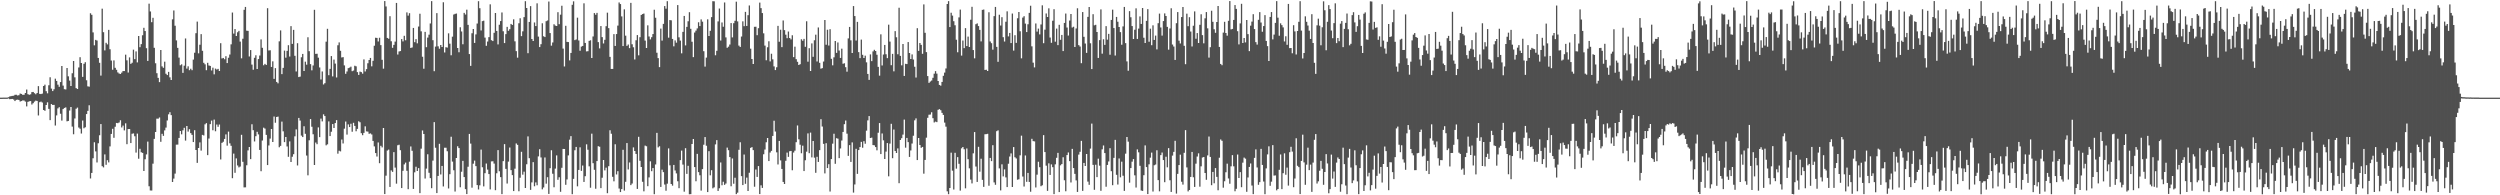 <svg xmlns="http://www.w3.org/2000/svg" width="1920" height="150"><path fill="#4f4f4f" d="M0 74.986h1v1H0zM1 74.986h1v1H1zM2 74.95h1v1H2zM3 74.936h1v1H3zM4 74.945h1v1H4zM5 74.938h1v1H5zM6 74.625h1v1H6zM7 74.082h1v2.11H7zM8 73.828h1v2.248H8zM9 73.62h1v2.383H9zM10 73.533h1v2.93H10zM11 72.794h1v4.841H11zM12 72.743h1v3.937H12zM13 73.306h1v3.236H13zM14 73.125h1v3.623H14zM15 71.821h1v6.143H15zM16 72.141h1v5.47H16zM17 72.835h1v4.287H17zM18 72.75h1v4.482H18zM19 71.441h1v6.574H19zM20 68.786h1v12.925H20zM21 72.359h1v5.857H21zM22 72.819h1v4.953H22zM23 72.443h1v5.164H23zM24 70.773h1v9.492H24zM25 70.624h1v8.638H25zM26 71.601h1v6.434H26zM27 72.411h1v4.875H27zM28 71.427h1v6.093H28zM29 66.163h1v22.506H29zM30 72.114h1v6.393H30zM31 72.251h1v5.775H31zM32 71.873h1v6.878H32zM33 66.067h1v18.391H33zM34 65.014h1v20.098H34zM35 70.038h1v10.586H35zM36 71.695h1v6.876H36zM37 65.49h1v18.13H37zM38 59.34h1v32.927H38zM39 68.063h1v11.881H39zM40 69.962h1v10.655H40zM41 68.566h1v11.973H41zM42 60.423h1v35.992H42zM43 62.146h1v26.505H43zM44 65.012h1v18.249H44zM45 66.662h1v15.647H45zM46 63.018h1v24.337H46zM47 50.704h1v41.934H47zM48 65.739h1v18.041H48zM49 68.53h1v14.372H49zM50 68.717h1v13.742H50zM51 52.238h1v40.941H51zM52 58.612h1v34.289H52zM53 61.91h1v22.98H53zM54 66.062h1v16.114H54zM55 56.25h1v40.989H55zM56 46.834h1v56.281H56zM57 59.404h1v31.591H57zM58 67.708h1v15.814H58zM59 68.344h1v14.317H59zM60 51.807h1v46.164H60zM61 43.945h1v54.93H61zM62 48.367h1v54.17H62zM63 59.022h1v33.557H63zM64 49.02h1v49.471H64zM65 47.752h1v49.998H65zM66 61.656h1v25.933H66zM67 66.328h1v18.812H67zM68 66.568h1v14.257H68zM69 10.174h1v126.892H69zM70 11.382h1v121.433H70zM71 24.877h1v96.69H71zM72 34.792h1v74.47H72zM73 30.622h1v85.669H73zM74 31.119h1v93.646H74zM75 44.49h1v65.555H75zM76 48.255h1v55.624H76zM77 58.044h1v37.244H77zM78 6.665h1v120.975H78zM79 24.733h1v103.806H79zM80 38.704h1v79.89H80zM81 32.877h1v93.704H81zM82 34.074h1v88.947H82zM83 22.957h1v101.758H83zM84 37.83h1v74.587H84zM85 46.479h1v56.388H85zM86 53.579h1v45.347H86zM87 46.41h1v59.432H87zM88 52.055h1v45.294H88zM89 53.613h1v40.79H89zM90 55.611h1v39.002H90zM91 56.451h1v37.59H91zM92 56.836h1v35.525H92zM93 55.758h1v42.149H93zM94 54.579h1v41.897H94zM95 54.565h1v45.599H95zM96 41.998h1v52.737H96zM97 46.321h1v64.42H97zM98 55.724h1v43.408H98zM99 44.076h1v54.992H99zM100 49.04h1v60.81H100zM101 48.168h1v54.534H101zM102 38.136h1v64.31H102zM103 45.424h1v59.217H103zM104 39.489h1v77.72H104zM105 47.912h1v54.672H105zM106 27.649h1v94.278H106zM107 36.271h1v78.032H107zM108 33.886h1v83.037H108zM109 27.077h1v90.35H109zM110 21.35h1v109.982H110zM111 23.879h1v98.446H111zM112 37.035h1v81.538H112zM113 46.818h1v61.914H113zM114 2.799h1v140.272H114zM115 8.782h1v137.48H115zM116 17.072h1v129.277H116zM117 13.671h1v112.032H117zM118 36.717h1v69.943H118zM119 48.566h1v52.813H119zM120 56.211h1v34.907H120zM121 59.807h1v31.309H121zM122 63.059h1v27.153H122zM123 38.411h1v70.471H123zM124 51.002h1v51.765H124zM125 52.094h1v52.264H125zM126 47.379h1v52.792H126zM127 56.621h1v41.396H127zM128 57.637h1v34.873H128zM129 55.172h1v32.66H129zM130 59.379h1v26.798H130zM131 61.455h1v26.983H131zM132 14.868h1v124.93H132zM133 8.015h1v129.13H133zM134 19.764h1v113.584H134zM135 31.025h1v80.078H135zM136 36.77h1v74.287H136zM137 44.215h1v61.721H137zM138 50.102h1v50.485H138zM139 49.413h1v53.772H139zM140 55.943h1v44.134H140zM141 50.418h1v47.716H141zM142 29.549h1v78.418H142zM143 52.707h1v44.063H143zM144 50.942h1v50.151H144zM145 53.925h1v45.312H145zM146 52.794h1v49.458H146zM147 53.931h1v49.654H147zM148 45.795h1v63.312H148zM149 40.514h1v59.483H149zM150 25.475h1v89.716H150zM151 16.601h1v108.466H151zM152 40.977h1v72.687H152zM153 34.335h1v75.019H153zM154 26.23h1v89.428H154zM155 38.997h1v64.562H155zM156 48.235h1v55.782H156zM157 49.411h1v46.088H157zM158 53.902h1v40.655H158zM159 48.251h1v70.877H159zM160 50.265h1v56.153H160zM161 50.654h1v44.669H161zM162 54.092h1v38.533H162zM163 51.958h1v48.077H163zM164 57.097h1v34.772H164zM165 52.698h1v48.119H165zM166 53.398h1v42.241H166zM167 52.911h1v44.463H167zM168 54.531h1v41.133H168zM169 33.17h1v89.284H169zM170 44.879h1v64.832H170zM171 44.472h1v64.376H171zM172 45.522h1v61.172H172zM173 43.153h1v60.082H173zM174 48.413h1v63.477H174zM175 44.318h1v56.757H175zM176 41.895h1v68.174H176zM177 34.069h1v77.89H177zM178 9.602h1v127.233H178zM179 25.811h1v92.177H179zM180 22.323h1v110.366H180zM181 27.649h1v94.005H181zM182 24.765h1v102.3H182zM183 23.726h1v104.825H183zM184 31.973h1v95.915H184zM185 44.824h1v58.698H185zM186 29.734h1v94.521H186zM187 7.535h1v136.409H187zM188 5.347h1v138.517H188zM189 23.559h1v103.385H189zM190 23.698h1v91.803H190zM191 43.38h1v69.513H191zM192 38.457h1v83.781H192zM193 49.626h1v45.788H193zM194 53.538h1v46.471H194zM195 44.382h1v64.264H195zM196 42.451h1v62.165H196zM197 53.002h1v48.208H197zM198 45.385h1v57.819H198zM199 42.641h1v72.529H199zM200 30.233h1v101.273H200zM201 36.706h1v71.247H201zM202 50.139h1v47.899H202zM203 49.07h1v49.702H203zM204 49.869h1v53.717H204zM205 6.294h1v120.496H205zM206 38.761h1v72.953H206zM207 38.605h1v67.862H207zM208 51.398h1v47.672H208zM209 47.127h1v61.907H209zM210 60.585h1v28.933H210zM211 52.32h1v41.941H211zM212 62.931h1v26.935H212zM213 63.977h1v25.576H213zM214 31.767h1v81.343H214zM215 23.321h1v88.729H215zM216 56.955h1v36.432H216zM217 52.13h1v48.723H217zM218 38.862h1v70.281H218zM219 44.314h1v60.883H219zM220 39.043h1v73.431H220zM221 34.703h1v85.738H221zM222 43.428h1v65.189H222zM223 20.048h1v104.362H223zM224 33.685h1v86.688H224zM225 22.92h1v95.505H225zM226 42.876h1v61.838H226zM227 54.904h1v44.475H227zM228 33.167h1v93.912H228zM229 59.191h1v31.373H229zM230 58.827h1v33.783H230zM231 43.998h1v60.153H231zM232 41.416h1v63.838H232zM233 54.524h1v42.454H233zM234 47.353h1v55.395H234zM235 49.658h1v69.813H235zM236 28.601h1v106.054H236zM237 39.326h1v68.375H237zM238 49.269h1v42.174H238zM239 54.018h1v43.296H239zM240 50.301h1v52.795H240zM241 7.51h1v119.187H241zM242 41.361h1v68.13H242zM243 41.249h1v69.501H243zM244 44.291h1v53.552H244zM245 51.826h1v53.511H245zM246 61.05h1v30.018H246zM247 54.877h1v38.345H247zM248 64.845h1v22.969H248zM249 63.888h1v25.262H249zM250 32.011h1v79.592H250zM251 22.117h1v88.716H251zM252 57.761h1v35.489H252zM253 52.869h1v51.63H253zM254 43.064h1v58.114H254zM255 58.669h1v36.617H255zM256 45.786h1v52.534H256zM257 48.841h1v45.665H257zM258 59.48h1v32.767H258zM259 34.776h1v83.23H259zM260 32.577h1v83.188H260zM261 39.001h1v77.286H261zM262 44.128h1v63.008H262zM263 43.888h1v66.29H263zM264 50.246h1v48.595H264zM265 56.664h1v36.681H265zM266 54.89h1v48.501H266zM267 52.309h1v43.25H267zM268 51.931h1v45.635H268zM269 51.201h1v43.838H269zM270 54.684h1v46.507H270zM271 54.153h1v40.142H271zM272 50.478h1v46.214H272zM273 50.926h1v49.911H273zM274 55.408h1v43.552H274zM275 57.571h1v35.571H275zM276 55h1v38.922H276zM277 55.41h1v46.91H277zM278 56.582h1v47.228H278zM279 45.614h1v56.441H279zM280 54.909h1v42.126H280zM281 53.096h1v47.835H281zM282 48.585h1v52.499H282zM283 46.067h1v56.702H283zM284 44.495h1v57.961H284zM285 50.931h1v52.346H285zM286 46.678h1v61.563H286zM287 35.11h1v77.32H287zM288 28.974h1v88.558H288zM289 29.125h1v91.087H289zM290 31.851h1v77.583H290zM291 28.967h1v96.356H291zM292 34.673h1v77.292H292zM293 45.946h1v67.256H293zM294 52.746h1v45.541H294zM295 0.822h1v148.206H295zM296 4.964h1v129.933H296zM297 29.148h1v86.484H297zM298 29.734h1v85.148H298zM299 12.435h1v131.126H299zM300 31.689h1v99.192H300zM301 36.687h1v95.285H301zM302 34.46h1v82.364H302zM303 31.954h1v96.755H303zM304 2.232h1v138.81H304zM305 41.888h1v69.693H305zM306 39.523h1v71.627H306zM307 39.221h1v76.13H307zM308 30h1v114.436H308zM309 31.815h1v99.366H309zM310 27.493h1v98.78H310zM311 30.917h1v93.962H311zM312 9.535h1v121.646H312zM313 12.005h1v133.305H313zM314 10.153h1v114.024H314zM315 36.823h1v75.665H315zM316 36.445h1v79.391H316zM317 21.458h1v123.642H317zM318 32.417h1v99.927H318zM319 30.075h1v97.988H319zM320 33.27h1v98.048H320zM321 20.396h1v108.73H321zM322 10.57h1v137.746H322zM323 24.042h1v90.11H323zM324 43.593h1v56.624H324zM325 52.798h1v50.117H325zM326 24.456h1v112.644H326zM327 36.262h1v93.216H327zM328 28.876h1v89.611H328zM329 26.624h1v106.061H329zM330 18.008h1v118.808H330zM331 0.849h1v143.712H331zM332 30.856h1v92.511H332zM333 54.682h1v39.13H333zM334 35.77h1v77.707H334zM335 10.062h1v138.233H335zM336 35.564h1v99.543H336zM337 37.438h1v73.001H337zM338 34.566h1v99.412H338zM339 36.115h1v91.321H339zM340 1.721h1v141.49H340zM341 40.281h1v73.156H341zM342 36.234h1v77.228H342zM343 36.552h1v79.599H343zM344 25.582h1v119.149H344zM345 33.545h1v100.259H345zM346 42.437h1v62.596H346zM347 28.18h1v95.937H347zM348 11.172h1v119.583H348zM349 10.648h1v136.464H349zM350 10.389h1v110.943H350zM351 36.852h1v75.502H351zM352 40.128h1v73.568H352zM353 20.924h1v122.877H353zM354 24.152h1v107.743H354zM355 33.998h1v89.531H355zM356 9.876h1v126.093H356zM357 11.158h1v134.083H357zM358 7.423h1v141.621H358zM359 19.075h1v108.97H359zM360 41.521h1v61.33H360zM361 50.587h1v59.712H361zM362 25.523h1v118.616H362zM363 22.282h1v103.42H363zM364 32.977h1v90.369H364zM365 26.397h1v101.199H365zM366 18.056h1v124.077H366zM367 0.918h1v144.591H367zM368 6.278h1v136.033H368zM369 23.401h1v91.513H369zM370 16.237h1v112.202H370zM371 15.857h1v127.274H371zM372 28.855h1v104.152H372zM373 35.193h1v90.41H373zM374 31.913h1v98.348H374zM375 28.521h1v105.178H375zM376 3.346h1v142.097H376zM377 30.878h1v93.056H377zM378 31.524h1v92.303H378zM379 25.166h1v100.49H379zM380 9.982h1v136.088H380zM381 23.767h1v109.291H381zM382 34.097h1v81.225H382zM383 18.972h1v112.564H383zM384 16.171h1v119.874H384zM385 9.574h1v139.526H385zM386 24.028h1v99.723H386zM387 33.051h1v77.649H387zM388 26.214h1v103.452H388zM389 20.611h1v120.35H389zM390 23.632h1v100.483H390zM391 22.408h1v90.899H391zM392 18.393h1v112.289H392zM393 19.146h1v115.345H393zM394 14.838h1v131.888H394zM395 31.755h1v97.771H395zM396 39.281h1v70.918H396zM397 44.282h1v66.993H397zM398 17.871h1v129.014H398zM399 14.037h1v122.488H399zM400 27.752h1v88.837H400zM401 24.074h1v110.069H401zM402 13.181h1v118.668H402zM403 0.916h1v143.472H403zM404 6.15h1v119.991H404zM405 40.878h1v63.875H405zM406 16.832h1v104.665H406zM407 4.733h1v141.08H407zM408 29.935h1v110.128H408zM409 31.512h1v93.031H409zM410 17.274h1v125.791H410zM411 19.997h1v120.067H411zM412 2.57h1v139.696H412zM413 28.123h1v91.989H413zM414 36.166h1v78.409H414zM415 33.941h1v86.995H415zM416 17.887h1v127.512H416zM417 27.866h1v116.107H417zM418 28.457h1v92.497H418zM419 16.292h1v124.745H419zM420 15.713h1v120.391H420zM421 1.156h1v147.798H421zM422 25.408h1v103.745H422zM423 35.092h1v80.314H423zM424 32.597h1v100.824H424zM425 18.615h1v125.184H425zM426 19.656h1v109.831H426zM427 19.988h1v99.375H427zM428 9.354h1v128.716H428zM429 18.569h1v117.585H429zM430 11.277h1v136.04H430zM431 4.417h1v124.477H431zM432 37.344h1v77.054H432zM433 51.05h1v63.385H433zM434 19.803h1v122.138H434zM435 32.14h1v105.69H435zM436 32.3h1v87.054H436zM437 46.371h1v60.895H437zM438 40.656h1v63.877H438zM439 3.662h1v145.477H439zM440 1.03h1v136.363H440zM441 30.828h1v84.568H441zM442 30.318h1v82.52H442zM443 13.55h1v129.568H443zM444 31.066h1v99.458H444zM445 38.956h1v74.202H445zM446 35.786h1v95.461H446zM447 35.298h1v91.831H447zM448 2.563h1v137.18H448zM449 32.968h1v102.378H449zM450 39.473h1v71.385H450zM451 39.34h1v75.672H451zM452 31.364h1v96.388H452zM453 30.924h1v113.251H453zM454 44.545h1v58.107H454zM455 28.022h1v97.301H455zM456 10.018h1v120.389H456zM457 11.309h1v133.628H457zM458 9.904h1v113.813H458zM459 32.359h1v79.936H459zM460 37.159h1v75.555H460zM461 20.036h1v124.438H461zM462 28.539h1v107.954H462zM463 33.394h1v89.469H463zM464 30.544h1v100.305H464zM465 20.126h1v108.638H465zM466 9.75h1v138.652H466zM467 21.629h1v106.013H467zM468 43.698h1v56.351H468zM469 52.938h1v49.783H469zM470 52.934h1v82.834H470zM471 26.209h1v113.067H471zM472 35.3h1v75.486H472zM473 26.168h1v107.821H473zM474 19.675h1v111.829H474zM475 1.888h1v142.888H475zM476 3.101h1v144.383H476zM477 12.605h1v132.584H477zM478 35.392h1v79.654H478zM479 7.153h1v139.206H479zM480 27.379h1v112.236H480zM481 35.202h1v74.676H481zM482 34.193h1v95.931H482zM483 36.971h1v87.789H483zM484 2.179h1v139.998H484zM485 33.971h1v106.963H485zM486 36.305h1v76.903H486zM487 45.653h1v70.316H487zM488 30.901h1v87.32H488zM489 26.907h1v118.197H489zM490 42.48h1v62.561H490zM491 28.59h1v94.91H491zM492 11.453h1v116.782H492zM493 10.787h1v128.81H493zM494 10.419h1v136.514H494zM495 31.169h1v80.634H495zM496 36.868h1v75.459H496zM497 19.466h1v123.532H497zM498 28.015h1v108.21H498zM499 30.233h1v93.685H499zM500 28.564h1v102.907H500zM501 26.157h1v102.898H501zM502 7.473h1v141.653H502zM503 13.639h1v112.694H503zM504 40.494h1v61.572H504zM505 44.625h1v68.563H505zM506 51.565h1v60.758H506zM507 21.984h1v121.591H507zM508 31.187h1v99.117H508zM509 18.308h1v113.882H509zM510 4.665h1v137.034H510zM511 6.656h1v139.835H511zM512 0.911h1v140.139H512zM513 28.908h1v85.074H513zM514 15.392h1v111.581H514zM515 15.633h1v125.692H515zM516 29.878h1v112.708H516zM517 35.584h1v91.101H517zM518 31.039h1v99.877H518zM519 32.794h1v100.373H519zM520 3.907h1v135.321H520zM521 28.651h1v115.899H521zM522 31.19h1v91.815H522zM523 40.984h1v74.669H523zM524 24.465h1v101.973H524zM525 12.241h1v134.949H525zM526 34.861h1v78.933H526zM527 20.641h1v112.911H527zM528 16.351h1v111.005H528zM529 9.391h1v139.806H529zM530 22.124h1v126.981H530zM531 32.059h1v78.54H531zM532 43.858h1v62.905H532zM533 25.008h1v103.296H533zM534 23.483h1v115.727H534zM535 21.831h1v96.338H535zM536 17.113h1v115.086H536zM537 20.011h1v114.585H537zM538 14.877h1v131.511H538zM539 16.64h1v113.259H539zM540 39.322h1v71.827H540zM541 51.125h1v54.127H541zM542 44.252h1v67.67H542zM543 14.834h1v132.694H543zM544 27.647h1v88.455H544zM545 23.641h1v110.998H545zM546 13.172h1v117.555H546zM547 0.916h1v143.728H547zM548 1.016h1v142.847H548zM549 42.437h1v68.46H549zM550 38.99h1v68.636H550zM551 16.438h1v130.195H551zM552 6.546h1v138.059H552zM553 31.135h1v93.646H553zM554 17.278h1v125.001H554zM555 20.519h1v119.034H555zM556 1.87h1v140.11H556zM557 28.722h1v112.25H557zM558 36.726h1v76.64H558zM559 35.829h1v79.508H559zM560 34.177h1v86.441H560zM561 17.702h1v125.349H561zM562 28.722h1v92.971H562zM563 17.83h1v123.266H563zM564 15.958h1v120.561H564zM565 1.291h1v147.81H565zM566 16.425h1v131.541H566zM567 35.001h1v80.069H567zM568 36.026h1v73.236H568zM569 28.065h1v107.208H569zM570 16.399h1v125.734H570zM571 20.137h1v98.524H571zM572 9.135h1v132.012H572zM573 19.894h1v116.526H573zM574 11.671h1v134.997H574zM575 4.202h1v128.469H575zM576 37.395h1v76.18H576zM577 45.337h1v67.656H577zM578 49.146h1v66.139H578zM579 20.565h1v122.825H579zM580 20.54h1v109.675H580zM581 27.026h1v108.863H581zM582 21.675h1v105.862H582zM583 1.998h1v147.066H583zM584 6.267h1v136.045H584zM585 10.014h1v134.344H585zM586 25.582h1v92.895H586zM587 35.035h1v79.783H587zM588 46.303h1v62.957H588zM589 36.312h1v69.652H589zM590 31.668h1v92.033H590zM591 47.161h1v69.982H591zM592 41.293h1v74.596H592zM593 45.582h1v58.826H593zM594 50.983h1v41.728H594zM595 53.833h1v47.164H595zM596 51.677h1v65.306H596zM597 19.89h1v106.4H597zM598 32.046h1v76.182H598zM599 22.829h1v100.35H599zM600 36.191h1v93.571H600zM601 15.72h1v124.012H601zM602 23.135h1v118.158H602zM603 26.644h1v96.848H603zM604 29.361h1v87.86H604zM605 24.234h1v96.235H605zM606 29.176h1v87.015H606zM607 30.249h1v85.658H607zM608 27.065h1v103.717H608zM609 43.856h1v73.296H609zM610 35.861h1v79.831H610zM611 45.456h1v63.763H611zM612 47.479h1v48.894H612zM613 49.912h1v57.116H613zM614 49.294h1v61.875H614zM615 30.148h1v87.544H615zM616 31.293h1v80.584H616zM617 29.86h1v101.527H617zM618 35.957h1v87.102H618zM619 16.322h1v100.144H619zM620 47.34h1v55.093H620zM621 37.003h1v80.643H621zM622 54.504h1v47.331H622zM623 33.316h1v87.565H623zM624 43.641h1v64.646H624zM625 30.915h1v90.176H625zM626 26.633h1v106.068H626zM627 47.216h1v73.23H627zM628 21.082h1v103.282H628zM629 48.228h1v67.091H629zM630 52.721h1v38.83H630zM631 52.302h1v44.9H631zM632 47.237h1v63.257H632zM633 15.372h1v117.819H633zM634 34.362h1v75.621H634zM635 22.842h1v106.219H635zM636 34.996h1v91.087H636zM637 22.44h1v124.665H637zM638 45.156h1v76.988H638zM639 50.187h1v60.14H639zM640 44.053h1v58.656H640zM641 31.501h1v94.296H641zM642 40.585h1v65.534H642zM643 32.634h1v73.861H643zM644 38.823h1v82.598H644zM645 44.483h1v69.535H645zM646 37.363h1v70.565H646zM647 48.933h1v52.399H647zM648 48.612h1v46.754H648zM649 51.624h1v40.957H649zM650 55.039h1v47.629H650zM651 29.487h1v90.213H651zM652 20.695h1v90.75H652zM653 30.975h1v93.397H653zM654 40.688h1v68.698H654zM655 4.683h1v143.25H655zM656 12.332h1v129.343H656zM657 31.112h1v83.188H657zM658 16.807h1v116.72H658zM659 40.059h1v75.184H659zM660 44.627h1v68.311H660zM661 30.418h1v78.519H661zM662 42.089h1v71.387H662zM663 44.52h1v63.907H663zM664 42.769h1v67.633H664zM665 47.884h1v52.488H665zM666 56.763h1v35.697H666zM667 61.331h1v27.812H667zM668 41.792h1v64.209H668zM669 46.962h1v58.716H669zM670 39.452h1v71.955H670zM671 38.232h1v73.394H671zM672 39.185h1v73.754H672zM673 42.018h1v73.445H673zM674 51.331h1v50.593H674zM675 58.136h1v36.377H675zM676 26.372h1v91.941H676zM677 50.258h1v52.236H677zM678 41.897h1v65.882H678zM679 34.525h1v87.59H679zM680 41.686h1v74.754H680zM681 44.653h1v65.23H681zM682 18.938h1v116.464H682zM683 31.959h1v78.329H683zM684 50.063h1v45.029H684zM685 41.375h1v80.14H685zM686 54.776h1v44.685H686zM687 23.909h1v92.076H687zM688 28.615h1v88.901H688zM689 41.695h1v72.252H689zM690 5.926h1v134.77H690zM691 42.911h1v64.614H691zM692 50.182h1v55.976H692zM693 33.783h1v69.595H693zM694 58.296h1v33.541H694zM695 49.015h1v64.402H695zM696 49.221h1v56.7H696zM697 32.309h1v76.825H697zM698 40.727h1v79.796H698zM699 45.309h1v70.243H699zM700 41.757h1v68.487H700zM701 45.726h1v58.526H701zM702 51.24h1v41.153H702zM703 59.525h1v31.401H703zM704 21.648h1v101.266H704zM705 39.066h1v66.94H705zM706 33.009h1v78.366H706zM707 34.447h1v79.073H707zM708 41.302h1v71.536H708zM709 3.403h1v129.968H709zM710 25.166h1v97.661H710zM711 40.013h1v65.717H711zM712 58.44h1v32.026H712zM713 63.666h1v24.44H713zM714 62.613h1v25.344H714zM715 61.869h1v24.349H715zM716 59.74h1v31.062H716zM717 56.598h1v37.469H717zM718 54.634h1v38.757H718zM719 56.55h1v37.23H719zM720 62.185h1v22.131H720zM721 65.231h1v18.59H721zM722 65.817h1v18.826H722zM723 62.904h1v23.765H723zM724 58.234h1v30.018H724zM725 55.758h1v38.407H725zM726 52.588h1v44.701H726zM727 3.081h1v143.85H727zM728 0.863h1v148.258H728zM729 20.789h1v123.573H729zM730 9.785h1v107.473H730zM731 11.98h1v119.091H731zM732 16.292h1v129.245H732zM733 19.393h1v97.976H733zM734 30.521h1v99H734zM735 40.125h1v80.533H735zM736 13.339h1v112.444H736zM737 7.375h1v138.993H737zM738 42.709h1v71.213H738zM739 31.123h1v81.753H739zM740 36.962h1v77.661H740zM741 21.6h1v123.026H741zM742 35.385h1v78.624H742zM743 28.127h1v94.147H743zM744 36.106h1v93.163H744zM745 15.143h1v122.811H745zM746 5.212h1v135.653H746zM747 38.461h1v79.309H747zM748 44.783h1v56.64H748zM749 18.592h1v109.311H749zM750 17.99h1v121.712H750zM751 20.039h1v92.71H751zM752 22.955h1v108.892H752zM753 31.773h1v90.117H753zM754 7.583h1v130.554H754zM755 7.322h1v136.184H755zM756 53.732h1v49.387H756zM757 53.531h1v49.494H757zM758 54.506h1v48.245H758zM759 9.437h1v133.2H759zM760 31.858h1v89.437H760zM761 33.181h1v90.565H761zM762 38.148h1v73.353H762zM763 12.408h1v127.672H763zM764 5.326h1v136.622H764zM765 35.976h1v64.806H765zM766 47.443h1v52.628H766zM767 11.295h1v118.011H767zM768 19.585h1v126.624H768zM769 13.184h1v113.023H769zM770 28.567h1v106.89H770zM771 31.915h1v98.176H771zM772 16.69h1v119.57H772zM773 8.688h1v135.003H773zM774 27.94h1v97.787H774zM775 25.307h1v94.919H775zM776 33.055h1v84.733H776zM777 10.407h1v133.234H777zM778 38.887h1v74.06H778zM779 27.038h1v93.747H779zM780 32.922h1v88.78H780zM781 14.026h1v124.022H781zM782 9.226h1v128.441H782zM783 24.026h1v95.253H783zM784 44.794h1v59.407H784zM785 13.497h1v122.074H785zM786 12.451h1v130.801H786zM787 18.146h1v101.272H787zM788 24.644h1v114.99H788zM789 18.638h1v114.166H789zM790 9.865h1v129.842H790zM791 4.404h1v142.85H791zM792 35.598h1v71H792zM793 48.148h1v60.218H793zM794 51.75h1v56.867H794zM795 18.031h1v125.953H795zM796 24.25h1v109.909H796zM797 21.982h1v102.218H797zM798 26.429h1v101.987H798zM799 18.814h1v124.207H799zM800 4.111h1v138.187H800zM801 33.19h1v70.597H801zM802 22.762h1v94.003H802zM803 10.323h1v116.908H803zM804 13.053h1v133.527H804zM805 6.379h1v119.07H805zM806 28.802h1v105.535H806zM807 32.856h1v93.417H807zM808 15.944h1v112.44H808zM809 7.04h1v142.069H809zM810 31.991h1v94.228H810zM811 21.989h1v99.183H811zM812 34.666h1v82.721H812zM813 19.045h1v128.471H813zM814 30.588h1v96.386H814zM815 26.816h1v99.187H815zM816 39.24h1v81.55H816zM817 17.599h1v120.854H817zM818 10.371h1v136.537H818zM819 21.13h1v97.974H819zM820 27.28h1v89.824H820zM821 15.788h1v107.963H821zM822 10.744h1v129.4H822zM823 21.146h1v93.181H823zM824 20.538h1v108.54H824zM825 36.079h1v97.471H825zM826 21.856h1v116.713H826zM827 6.351h1v141.058H827zM828 34.662h1v84.09H828zM829 35.731h1v80.868H829zM830 48.514h1v59.664H830zM831 9.29h1v137.313H831zM832 28.276h1v96.846H832zM833 33.41h1v94.1H833zM834 40.59h1v77.684H834zM835 12.973h1v126.507H835zM836 5.395h1v136.546H836zM837 33.241h1v80.865H837zM838 53.025h1v41.907H838zM839 10.881h1v115.761H839zM840 19.434h1v126.345H840zM841 19.07h1v107.432H841zM842 24.57h1v111.456H842zM843 44.508h1v77.363H843zM844 30.84h1v96.391H844zM845 7.242h1v139.297H845zM846 41.219h1v73.456H846zM847 30.164h1v81.545H847zM848 34.458h1v83.122H848zM849 20.061h1v123.374H849zM850 30.462h1v96.194H850zM851 25.987h1v98H851zM852 42.032h1v71.797H852zM853 15.333h1v116.129H853zM854 7.427h1v134.82H854zM855 21.57h1v99.673H855zM856 42.65h1v64.743H856zM857 12.994h1v121.268H857zM858 16.672h1v125.049H858zM859 20.746h1v100.945H859zM860 24.662h1v111.509H860zM861 34.373h1v89.794H861zM862 20.249h1v114.704H862zM863 5.317h1v141.247H863zM864 33.133h1v84.873H864zM865 47.157h1v58.071H865zM866 54.309h1v54.507H866zM867 8.565h1v131.723H867zM868 13.25h1v115.834H868zM869 20.036h1v104.12H869zM870 29.938h1v92.223H870zM871 22.84h1v111.831H871zM872 6.402h1v137.615H872zM873 29.926h1v84.829H873zM874 21.97h1v95.015H874zM875 12.584h1v114.729H875zM876 18.402h1v127.933H876zM877 6.168h1v140.467H877zM878 28.97h1v105.59H878zM879 33h1v78.672H879zM880 16.015h1v112.282H880zM881 7.02h1v142.033H881zM882 32.046h1v94.159H882zM883 22.012h1v99.082H883zM884 34.715h1v82.493H884zM885 19.476h1v127.618H885zM886 30.65h1v96.251H886zM887 27.354h1v99.016H887zM888 37.937h1v77.475H888zM889 17.814h1v120.506H889zM890 10.467h1v136.496H890zM891 21.112h1v98.011H891zM892 27.322h1v89.812H892zM893 16.203h1v106.731H893zM894 10.311h1v129.625H894zM895 12.302h1v108.059H895zM896 20.629h1v107.878H896zM897 38.127h1v75.658H897zM898 21.886h1v116.581H898zM899 6.324h1v141.062H899zM900 34.222h1v85.303H900zM901 35.731h1v80.904H901zM902 46.012h1v62.142H902zM903 17.798h1v130.9H903zM904 9.272h1v124.241H904zM905 31.224h1v95.544H905zM906 33.385h1v85.377H906zM907 13.106h1v126.455H907zM908 5.37h1v136.404H908zM909 35.152h1v82.209H909zM910 49.292h1v50.671H910zM911 10.499h1v118.077H911zM912 20.142h1v126.853H912zM913 13.216h1v132.683H913zM914 24.211h1v111.662H914zM915 35.699h1v80.993H915zM916 19.757h1v116.397H916zM917 8.773h1v134.779H917zM918 29.759h1v95.951H918zM919 25.39h1v94.832H919zM920 33.041h1v84.738H920zM921 19.043h1v124.326H921zM922 10.977h1v116.775H922zM923 26.983h1v94.001H923zM924 33.289h1v87.292H924zM925 14.092h1v118.764H925zM926 9.251h1v128.853H926zM927 21.748h1v97.599H927zM928 44.247h1v60.602H928zM929 36.234h1v84.287H929zM930 8.224h1v134.001H930zM931 16.745h1v115.292H931zM932 22.469h1v118.304H932zM933 25.204h1v103.85H933zM934 16.91h1v118.945H934zM935 4.585h1v141.515H935zM936 36.049h1v85.068H936zM937 49.125h1v57.972H937zM938 50.082h1v58.059H938zM939 25.019h1v119.085H939zM940 16.731h1v122.463H940zM941 25.326h1v106.977H941zM942 27.383h1v98.302H942zM943 15.99h1v121.067H943zM944 0.826h1v140.27H944zM945 22.556h1v105.196H945zM946 22.236h1v96.905H946zM947 15.317h1v112.417H947zM948 3.9h1v142.973H948zM949 6.807h1v138.208H949zM950 23.959h1v94.717H950zM951 34.108h1v102.619H951zM952 17.963h1v114.239H952zM953 2.941h1v140.815H953zM954 33.014h1v91.927H954zM955 29.185h1v91.831H955zM956 32.552h1v89.311H956zM957 15.369h1v131.927H957zM958 26.218h1v110.096H958zM959 39.251h1v88.963H959zM960 19.698h1v105.839H960zM961 16.603h1v125.869H961zM962 10.906h1v138.174H962zM963 22.332h1v98.926H963zM964 32.366h1v82.383H964zM965 34.254h1v94.338H965zM966 15.23h1v126.684H966zM967 9.306h1v130.572H967zM968 17.301h1v97.022H968zM969 24.392h1v102.257H969zM970 20.027h1v119.394H970zM971 11.6h1v137.524H971zM972 31.444h1v97.906H972zM973 35.452h1v83.104H973zM974 46.834h1v65.571H974zM975 13.014h1v129.691H975zM976 9.254h1v130.282H976zM977 30.267h1v81.215H977zM978 26.578h1v108.293H978zM979 17.553h1v117.141H979zM980 0.888h1v145.267H980zM981 13.557h1v131.584H981zM982 27.434h1v102.973H982zM983 17.915h1v100.73H983zM984 19.315h1v125.919H984zM985 21.043h1v111.987H985zM986 31.853h1v85.926H986zM987 27.871h1v106.343H987zM988 34.426h1v94.273H988zM989 3.044h1v139.483H989zM990 36.942h1v79.927H990zM991 36.85h1v75.892H991zM992 40.901h1v75.505H992zM993 19.377h1v124.415H993zM994 24.108h1v113.012H994zM995 41.842h1v64.335H995zM996 23.797h1v103.548H996zM997 16.745h1v111.602H997zM998 0.938h1v148.125H998zM999 23.524h1v100.071H999zM1000 44.911h1v58.533H1000zM1001 40.693h1v84.019H1001zM1002 12.527h1v129.378H1002zM1003 16.729h1v109.755H1003zM1004 19.585h1v93.843H1004zM1005 23.563h1v107.091H1005zM1006 29.917h1v96.482H1006zM1007 10.895h1v136.455H1007zM1008 33h1v91.891H1008zM1009 48.221h1v59.153H1009zM1010 56.738h1v46.208H1010zM1011 19.446h1v121.495H1011zM1012 14.33h1v124.946H1012zM1013 19.716h1v111.415H1013zM1014 34.781h1v88.76H1014zM1015 20.936h1v108.677H1015zM1016 1.028h1v140.89H1016zM1017 7.867h1v124.248H1017zM1018 38.599h1v79.787H1018zM1019 16.759h1v108.803H1019zM1020 3.953h1v144.482H1020zM1021 6.956h1v138.299H1021zM1022 23.46h1v95.294H1022zM1023 29.333h1v107.83H1023zM1024 17.768h1v113.987H1024zM1025 2.552h1v140.954H1025zM1026 33.126h1v91.751H1026zM1027 29.173h1v91.765H1027zM1028 31.622h1v90.504H1028zM1029 18.182h1v129.076H1029zM1030 16.164h1v125.377H1030zM1031 36.221h1v77.164H1031zM1032 22.153h1v103.909H1032zM1033 17.569h1v124.921H1033zM1034 10.382h1v138.782H1034zM1035 22.488h1v98.558H1035zM1036 34.815h1v79.496H1036zM1037 33.655h1v95.004H1037zM1038 11.639h1v128.995H1038zM1039 9.361h1v129.171H1039zM1040 17.191h1v98.274H1040zM1041 24.467h1v102.461H1041zM1042 20.121h1v119.183H1042zM1043 11.458h1v137.629H1043zM1044 15.065h1v113.987H1044zM1045 35.211h1v83.246H1045zM1046 40.686h1v74.843H1046zM1047 10.572h1v136.102H1047zM1048 9.515h1v132.767H1048zM1049 30.297h1v81.316H1049zM1050 30.583h1v104.869H1050zM1051 17.583h1v115.116H1051zM1052 1.041h1v145.2H1052zM1053 1.165h1v141.012H1053zM1054 22.694h1v107.553H1054zM1055 16.779h1v102.765H1055zM1056 21.426h1v123.454H1056zM1057 20.984h1v114.106H1057zM1058 30.556h1v87.267H1058zM1059 27.898h1v105.427H1059zM1060 35.87h1v92.371H1060zM1061 3.204h1v136.967H1061zM1062 31.19h1v94.761H1062zM1063 37.209h1v75.354H1063zM1064 41.199h1v74.882H1064zM1065 32.121h1v96.089H1065zM1066 18.432h1v127.643H1066zM1067 28.427h1v96.152H1067zM1068 27.956h1v96.713H1068zM1069 17.036h1v115.154H1069zM1070 7.471h1v130.094H1070zM1071 32.11h1v88.579H1071zM1072 51.162h1v47.459H1072zM1073 55.016h1v42.234H1073zM1074 48.617h1v62.52H1074zM1075 30.341h1v86.562H1075zM1076 29.752h1v81.822H1076zM1077 38.4h1v83.953H1077zM1078 38.351h1v86.507H1078zM1079 11.055h1v119.368H1079zM1080 44.845h1v57.56H1080zM1081 49.935h1v46.123H1081zM1082 57.355h1v42.266H1082zM1083 47.365h1v67.048H1083zM1084 31.05h1v86.619H1084zM1085 26.637h1v92.678H1085zM1086 25.404h1v105.333H1086zM1087 28.409h1v102.239H1087zM1088 29.091h1v88.595H1088zM1089 36.77h1v80.639H1089zM1090 45.644h1v55.738H1090zM1091 50.462h1v49.068H1091zM1092 42.311h1v77.894H1092zM1093 35.09h1v84.521H1093zM1094 27.2h1v86.974H1094zM1095 38.782h1v92.422H1095zM1096 41.208h1v82.314H1096zM1097 26.12h1v107.565H1097zM1098 46.188h1v60.044H1098zM1099 57.664h1v37.812H1099zM1100 54.238h1v53.788H1100zM1101 44.202h1v66.878H1101zM1102 24.532h1v88.59H1102zM1103 37.573h1v71.076H1103zM1104 37.374h1v84.15H1104zM1105 32.108h1v95.049H1105zM1106 35.049h1v87.876H1106zM1107 38.926h1v84.095H1107zM1108 48.811h1v50.943H1108zM1109 49.958h1v46.965H1109zM1110 54.595h1v47.684H1110zM1111 29.356h1v85.928H1111zM1112 27.569h1v86.454H1112zM1113 31.437h1v96.43H1113zM1114 41.869h1v75.656H1114zM1115 9.064h1v108.37H1115zM1116 46.504h1v64.701H1116zM1117 48.992h1v50.815H1117zM1118 57.655h1v37.933H1118zM1119 52.947h1v53.994H1119zM1120 30.874h1v86.363H1120zM1121 25.413h1v92.829H1121zM1122 20.547h1v109.767H1122zM1123 26.166h1v103.216H1123zM1124 27.251h1v107.011H1124zM1125 34.785h1v85.828H1125zM1126 42.35h1v75.052H1126zM1127 45.035h1v59.872H1127zM1128 38.985h1v73.596H1128zM1129 37.438h1v81.623H1129zM1130 30.798h1v80.982H1130zM1131 37.967h1v89.105H1131zM1132 43.867h1v75.681H1132zM1133 25.01h1v108.936H1133zM1134 46.708h1v59.105H1134zM1135 53.671h1v40.865H1135zM1136 41.844h1v66.365H1136zM1137 52.638h1v52.781H1137zM1138 17.871h1v109.615H1138zM1139 37.942h1v71.112H1139zM1140 32.401h1v95.416H1140zM1141 35.701h1v84.91H1141zM1142 22.305h1v95.777H1142zM1143 45.52h1v76.567H1143zM1144 46.01h1v62.93H1144zM1145 47.99h1v52.479H1145zM1146 52.67h1v51.08H1146zM1147 34.071h1v77.626H1147zM1148 31.586h1v80.602H1148zM1149 29.94h1v97.29H1149zM1150 43.9h1v74.729H1150zM1151 22.085h1v91.295H1151zM1152 42.176h1v69.81H1152zM1153 47.93h1v51.888H1153zM1154 57.829h1v36.523H1154zM1155 51.07h1v57.146H1155zM1156 33.785h1v80.005H1156zM1157 28.187h1v90.108H1157zM1158 25.09h1v108.723H1158zM1159 30.789h1v88.439H1159zM1160 22.936h1v114.665H1160zM1161 34.314h1v85.525H1161zM1162 38.052h1v63.584H1162zM1163 45.76h1v55.301H1163zM1164 42.126h1v67.459H1164zM1165 36.63h1v79.327H1165zM1166 34.66h1v76.127H1166zM1167 38.908h1v82.639H1167zM1168 40.718h1v75.427H1168zM1169 29.732h1v92.889H1169zM1170 46.461h1v59.389H1170zM1171 57.491h1v39.233H1171zM1172 46.68h1v55.111H1172zM1173 34.653h1v77.391H1173zM1174 44.481h1v61.717H1174zM1175 38.262h1v74.678H1175zM1176 36.779h1v75.734H1176zM1177 37.379h1v77.128H1177zM1178 37.802h1v86.416H1178zM1179 40.48h1v78.421H1179zM1180 26.145h1v98.112H1180zM1181 41.988h1v76.18H1181zM1182 47.294h1v59.703H1182zM1183 38.425h1v77.485H1183zM1184 29.043h1v96.947H1184zM1185 35.01h1v87.201H1185zM1186 43.385h1v70.039H1186zM1187 18.137h1v110.524H1187zM1188 33.323h1v74.298H1188zM1189 51.21h1v46.924H1189zM1190 42.954h1v74.383H1190zM1191 52.389h1v51.33H1191zM1192 27.216h1v92.639H1192zM1193 25.33h1v96.706H1193zM1194 30.077h1v98.611H1194zM1195 4.25h1v132.108H1195zM1196 26.495h1v99.911H1196zM1197 38.779h1v76.049H1197zM1198 38.555h1v71.463H1198zM1199 46.463h1v72.282H1199zM1200 45.797h1v63.697H1200zM1201 41.627h1v69.764H1201zM1202 33.707h1v80.439H1202zM1203 40.128h1v74.086H1203zM1204 45.696h1v65.084H1204zM1205 32.691h1v87.304H1205zM1206 47.685h1v60.513H1206zM1207 55.044h1v40.103H1207zM1208 56.596h1v38.421H1208zM1209 26.173h1v103.74H1209zM1210 39.372h1v68.821H1210zM1211 39.526h1v72.905H1211zM1212 33.458h1v80.536H1212zM1213 7.228h1v110.826H1213zM1214 14.98h1v113.907H1214zM1215 23.733h1v97.285H1215zM1216 40.185h1v74.152H1216zM1217 56.566h1v34.9H1217zM1218 57.335h1v37.42H1218zM1219 37.395h1v81.463H1219zM1220 31.425h1v84.351H1220zM1221 35.941h1v73.122H1221zM1222 57.552h1v44.685H1222zM1223 41.666h1v81.534H1223zM1224 42.201h1v63.47H1224zM1225 49.521h1v42.161H1225zM1226 64.133h1v20.6H1226zM1227 62.032h1v26.972H1227zM1228 36.914h1v70.588H1228zM1229 36.758h1v77.212H1229zM1230 38.99h1v73.408H1230zM1231 48.933h1v46.487H1231zM1232 33.614h1v69.036H1232zM1233 45.994h1v59.602H1233zM1234 51.993h1v42.731H1234zM1235 57.424h1v41.248H1235zM1236 50.343h1v47.56H1236zM1237 41.203h1v68.991H1237zM1238 39.672h1v65.976H1238zM1239 22.465h1v89.636H1239zM1240 55.847h1v38.597H1240zM1241 46.557h1v58.167H1241zM1242 48.109h1v54.163H1242zM1243 55.083h1v38.588H1243zM1244 60.457h1v26.358H1244zM1245 61.835h1v22.653H1245zM1246 21.297h1v96.402H1246zM1247 42.414h1v63.756H1247zM1248 41h1v60.645H1248zM1249 54.069h1v61.717H1249zM1250 28.093h1v95.69H1250zM1251 41.787h1v63.248H1251zM1252 48.766h1v51.689H1252zM1253 61.828h1v29.254H1253zM1254 58.555h1v29.773H1254zM1255 34.797h1v89.897H1255zM1256 44.756h1v57.024H1256zM1257 35.772h1v75.029H1257zM1258 61.739h1v27.455H1258zM1259 13.863h1v124.749H1259zM1260 21.256h1v111.559H1260zM1261 32.357h1v86.429H1261zM1262 40.654h1v66.065H1262zM1263 49.557h1v51.032H1263zM1264 46.893h1v59.197H1264zM1265 45.964h1v54.681H1265zM1266 46.076h1v52.303H1266zM1267 60.226h1v35.013H1267zM1268 18.922h1v102.41H1268zM1269 33.508h1v88.776H1269zM1270 31.95h1v92.351H1270zM1271 29.83h1v87.139H1271zM1272 29.917h1v93.903H1272zM1273 28.532h1v77.878H1273zM1274 49.349h1v55.86H1274zM1275 38.422h1v65.058H1275zM1276 52.954h1v46.054H1276zM1277 44.794h1v66.787H1277zM1278 50.558h1v50.389H1278zM1279 55.099h1v41.199H1279zM1280 53.961h1v41.323H1280zM1281 54.559h1v41.122H1281zM1282 55.616h1v39.08H1282zM1283 54.694h1v40.636H1283zM1284 50.61h1v43.909H1284zM1285 51.331h1v43.559H1285zM1286 53.613h1v43.896H1286zM1287 45.586h1v51.462H1287zM1288 50.056h1v51.831H1288zM1289 52.634h1v51.902H1289zM1290 50.329h1v53.564H1290zM1291 46.593h1v56.661H1291zM1292 45.234h1v57.212H1292zM1293 48.857h1v54.969H1293zM1294 48.342h1v58.364H1294zM1295 43.831h1v66.711H1295zM1296 32.7h1v80.398H1296zM1297 38.159h1v75.985H1297zM1298 29.871h1v94.042H1298zM1299 24.165h1v98.581H1299zM1300 18.352h1v119.563H1300zM1301 23.117h1v106.896H1301zM1302 35.365h1v74.85H1302zM1303 54.43h1v48.94H1303zM1304 2.598h1v144.916H1304zM1305 1.025h1v147.958H1305zM1306 12.504h1v127.228H1306zM1307 19.512h1v100.567H1307zM1308 12.607h1v111.966H1308zM1309 15.614h1v128.606H1309zM1310 18.681h1v98.988H1310zM1311 30.389h1v100.648H1311zM1312 41.027h1v79.932H1312zM1313 14.239h1v130.469H1313zM1314 4.012h1v137.553H1314zM1315 39.091h1v69.155H1315zM1316 32.401h1v78.567H1316zM1317 35.653h1v81.817H1317zM1318 22.893h1v119.792H1318zM1319 34.463h1v81.511H1319zM1320 29.013h1v94.534H1320zM1321 34.444h1v100.719H1321zM1322 10.439h1v126.761H1322zM1323 11.208h1v134.038H1323zM1324 11.046h1v117.741H1324zM1325 44.14h1v64.564H1325zM1326 18.631h1v117.013H1326zM1327 15.088h1v123.04H1327zM1328 20.476h1v110.206H1328zM1329 26.438h1v108.801H1329zM1330 26.665h1v101.611H1330zM1331 5.77h1v136.113H1331zM1332 8.064h1v137.718H1332zM1333 49.818h1v55.83H1333zM1334 45.753h1v56.647H1334zM1335 53.691h1v54.473H1335zM1336 18.171h1v121.63H1336zM1337 34.698h1v83.935H1337zM1338 31.693h1v94.811H1338zM1339 11.881h1v103.735H1339zM1340 20.782h1v118.414H1340zM1341 0.895h1v140.966H1341zM1342 24.568h1v89.364H1342zM1343 47.076h1v48.897H1343zM1344 12.103h1v115.351H1344zM1345 20.753h1v125.141H1345zM1346 18.917h1v97.976H1346zM1347 32.78h1v102.708H1347zM1348 39.638h1v81.641H1348zM1349 13.465h1v113.49H1349zM1350 7.375h1v139.071H1350zM1351 42.249h1v72.188H1351zM1352 30.981h1v82.115H1352zM1353 36.685h1v78.318H1353zM1354 21.066h1v123.237H1354zM1355 34.989h1v79.19H1355zM1356 28.448h1v94.234H1356zM1357 35.907h1v93.541H1357zM1358 9.721h1v127.082H1358zM1359 10.835h1v130.79H1359zM1360 9.531h1v118.205H1360zM1361 38.885h1v73.335H1361zM1362 17.299h1v119.483H1362zM1363 16.974h1v122.177H1363zM1364 23.998h1v106.013H1364zM1365 28.949h1v103.385H1365zM1366 26.47h1v100.684H1366zM1367 7.308h1v134.205H1367zM1368 7.336h1v138.206H1368zM1369 49.262h1v55.395H1369zM1370 44.794h1v57.592H1370zM1371 54.112h1v54.447H1371zM1372 18.292h1v118.432H1372zM1373 30.908h1v97.764H1373zM1374 31.551h1v91.387H1374zM1375 38.477h1v78.023H1375zM1376 4.243h1v144.768H1376zM1377 0.95h1v148.32H1377zM1378 12.584h1v127.347H1378zM1379 18.752h1v100.238H1379zM1380 11.879h1v126.752H1380zM1381 19.482h1v126.235H1381zM1382 29.61h1v93.033H1382zM1383 24.847h1v109.707H1383zM1384 37.933h1v90.552H1384zM1385 28.86h1v102.527H1385zM1386 9.938h1v134.662H1386zM1387 37.077h1v84.324H1387zM1388 26.644h1v100.346H1388zM1389 24.506h1v101.398H1389zM1390 8.487h1v134.228H1390zM1391 31.149h1v81.721H1391zM1392 18.752h1v107.894H1392zM1393 36.443h1v87.7H1393zM1394 12.469h1v124.894H1394zM1395 14.539h1v130.421H1395zM1396 20.542h1v96.681H1396zM1397 33.424h1v79.43H1397zM1398 16.152h1v120.032H1398zM1399 12.65h1v126.729H1399zM1400 22.231h1v96.967H1400zM1401 21.117h1v108.556H1401zM1402 26.406h1v104.507H1402zM1403 8.368h1v128.24H1403zM1404 4.296h1v140.055H1404zM1405 34.424h1v74.665H1405zM1406 46.939h1v60.037H1406zM1407 42.908h1v69.595H1407zM1408 7.777h1v136.53H1408zM1409 21.414h1v107.67H1409zM1410 28.873h1v96.304H1410zM1411 33.556h1v84.692H1411zM1412 10.073h1v123.573H1412zM1413 0.902h1v139.48H1413zM1414 31.002h1v74.236H1414zM1415 39.034h1v68.006H1415zM1416 13.417h1v120.478H1416zM1417 12.048h1v134.939H1417zM1418 16.807h1v111.929H1418zM1419 18.514h1v124.679H1419zM1420 21.65h1v112.719H1420zM1421 21.4h1v118.467H1421zM1422 2.994h1v145.866H1422zM1423 34.769h1v87.102H1423zM1424 31.684h1v83.612H1424zM1425 33.229h1v90.623H1425zM1426 15.946h1v130.959H1426zM1427 25.932h1v101.115H1427zM1428 18.736h1v117.524H1428zM1429 27.951h1v97.05H1429zM1430 14.113h1v126.37H1430zM1431 0.858h1v148.238H1431zM1432 26.038h1v97.997H1432zM1433 30.672h1v84.978H1433zM1434 11.854h1v123.252H1434zM1435 14.552h1v126.082H1435zM1436 14.502h1v105.582H1436zM1437 15.324h1v119.769H1437zM1438 32.84h1v100.286H1438zM1439 16.344h1v123.525H1439zM1440 2.724h1v144.958H1440zM1441 24.733h1v95.255H1441zM1442 41.592h1v72.589H1442zM1443 47.502h1v67.373H1443zM1444 11.057h1v130.906H1444zM1445 21.92h1v107.434H1445zM1446 23.151h1v106.056H1446zM1447 37.45h1v87.048H1447zM1448 7.885h1v132.133H1448zM1449 1.36h1v147.494H1449zM1450 16.141h1v128.586H1450zM1451 8.574h1v129.249H1451zM1452 8.18h1v125.118H1452zM1453 20.215h1v125.397H1453zM1454 21.197h1v95.502H1454zM1455 25.868h1v105.889H1455zM1456 44.131h1v76.203H1456zM1457 32.142h1v92.74H1457zM1458 7.53h1v136.482H1458zM1459 42.19h1v71.811H1459zM1460 31.242h1v84.834H1460zM1461 32.208h1v88.844H1461zM1462 8.876h1v137.004H1462zM1463 28.564h1v101.325H1463zM1464 25.296h1v98.206H1464zM1465 38.274h1v78.702H1465zM1466 12.545h1v123.456H1466zM1467 11.021h1v132.708H1467zM1468 11.646h1v114.195H1468zM1469 37.612h1v78.187H1469zM1470 16.393h1v124.157H1470zM1471 16.825h1v121.655H1471zM1472 24.09h1v107.99H1472zM1473 29.43h1v101.019H1473zM1474 34.415h1v88.007H1474zM1475 23.879h1v102.774H1475zM1476 7.125h1v138.441H1476zM1477 26.917h1v81.602H1477zM1478 44.719h1v59.84H1478zM1479 51.855h1v60.332H1479zM1480 8.318h1v135.242H1480zM1481 27.791h1v104.507H1481zM1482 28.235h1v97.794H1482zM1483 24.747h1v95.91H1483zM1484 13.065h1v121.817H1484zM1485 0.838h1v141.163H1485zM1486 14.069h1v118.956H1486zM1487 46.692h1v69.657H1487zM1488 7.938h1v121.762H1488zM1489 21.712h1v125.349H1489zM1490 24.891h1v120.959H1490zM1491 23.156h1v115.541H1491zM1492 38.834h1v74.701H1492zM1493 32.316h1v96.393H1493zM1494 7.13h1v139.513H1494zM1495 41.242h1v72.541H1495zM1496 31.389h1v80.931H1496zM1497 40.345h1v74.466H1497zM1498 15.218h1v131.593H1498zM1499 29.473h1v101.598H1499zM1500 26.637h1v96.455H1500zM1501 39.528h1v80.282H1501zM1502 15.122h1v118.341H1502zM1503 8.736h1v132.719H1503zM1504 10.499h1v118.114H1504zM1505 38.452h1v77.345H1505zM1506 21.149h1v108.125H1506zM1507 14.161h1v124.896H1507zM1508 24.209h1v105.23H1508zM1509 28.095h1v104.029H1509zM1510 33.527h1v89.199H1510zM1511 23.923h1v102.861H1511zM1512 6.853h1v138.689H1512zM1513 27.026h1v82.33H1513zM1514 44.575h1v61.552H1514zM1515 50.304h1v63.108H1515zM1516 20.16h1v121.543H1516zM1517 17.519h1v117.622H1517zM1518 23.607h1v109.034H1518zM1519 18.379h1v107.162H1519zM1520 13.705h1v125.349H1520zM1521 0.883h1v148.329H1521zM1522 12.147h1v128.119H1522zM1523 18.4h1v120.804H1523zM1524 12.444h1v126.716H1524zM1525 19.311h1v126.29H1525zM1526 21.009h1v116.393H1526zM1527 24.754h1v109.625H1527zM1528 29.812h1v87.734H1528zM1529 28.899h1v102.461H1529zM1530 9.863h1v134.752H1530zM1531 32.076h1v89.293H1531zM1532 26.64h1v100.254H1532zM1533 24.477h1v101.419H1533zM1534 9.011h1v134.205H1534zM1535 19.958h1v112.543H1535zM1536 23.93h1v96.143H1536zM1537 18.645h1v107.075H1537zM1538 12.662h1v121.174H1538zM1539 14.621h1v130.284H1539zM1540 20.554h1v99.457H1540zM1541 33.517h1v79.224H1541zM1542 26.598h1v108.162H1542zM1543 12.948h1v127.592H1543zM1544 22.284h1v102.673H1544zM1545 21.32h1v108.084H1545zM1546 26.919h1v97.501H1546zM1547 21.197h1v111.655H1547zM1548 4.264h1v140.064H1548zM1549 34.364h1v81.847H1549zM1550 44.586h1v64.429H1550zM1551 42.856h1v69.563H1551zM1552 14.124h1v131.509H1552zM1553 7.892h1v130.272H1553zM1554 31.876h1v93.969H1554zM1555 28.523h1v90.039H1555zM1556 10.172h1v123.346H1556zM1557 0.881h1v139.57H1557zM1558 30.929h1v87.874H1558zM1559 38.951h1v68.119H1559zM1560 14.371h1v107.445H1560zM1561 13.57h1v133.99H1561zM1562 11.989h1v130.135H1562zM1563 22.536h1v100.959H1563zM1564 18.359h1v124.786H1564zM1565 21.812h1v118.112H1565zM1566 2.914h1v145.972H1566zM1567 36.809h1v85.052H1567zM1568 31.675h1v83.426H1568zM1569 33.149h1v90.749H1569zM1570 15.623h1v131.55H1570zM1571 24.376h1v114.573H1571zM1572 26.395h1v106.411H1572zM1573 18.725h1v117.079H1573zM1574 14.03h1v126.615H1574zM1575 0.945h1v148.192H1575zM1576 26.001h1v98.167H1576zM1577 30.611h1v85.09H1577zM1578 30.256h1v104.976H1578zM1579 11.394h1v128.492H1579zM1580 14.587h1v108.993H1580zM1581 15.34h1v106.768H1581zM1582 22.966h1v112.213H1582zM1583 20.512h1v117.302H1583zM1584 2.513h1v136.958H1584zM1585 25.365h1v100.895H1585zM1586 41.345h1v65.848H1586zM1587 50.928h1v53.04H1587zM1588 29.125h1v108.748H1588zM1589 42.192h1v84.345H1589zM1590 51.164h1v56.999H1590zM1591 55.941h1v35.992H1591zM1592 39.036h1v73.708H1592zM1593 0.838h1v148.293H1593zM1594 11.064h1v133.319H1594zM1595 9.769h1v131.659H1595zM1596 23.41h1v92.204H1596zM1597 10.423h1v135.475H1597zM1598 22.52h1v112.236H1598zM1599 19.308h1v97.997H1599zM1600 30.485h1v98.84H1600zM1601 34.479h1v91.3H1601zM1602 7.4h1v138.885H1602zM1603 40.434h1v78.499H1603zM1604 31.119h1v81.737H1604zM1605 36.992h1v77.645H1605zM1606 23.236h1v121.451H1606zM1607 21.348h1v114.592H1607zM1608 38.333h1v67.496H1608zM1609 28.285h1v94.237H1609zM1610 15.195h1v116.935H1610zM1611 5.205h1v135.658H1611zM1612 21.547h1v98.89H1612zM1613 44.79h1v56.626H1613zM1614 45.094h1v63.163H1614zM1615 17.512h1v121.827H1615zM1616 20.052h1v102.769H1616zM1617 22.95h1v88.8H1617zM1618 27.972h1v103.552H1618zM1619 31.755h1v94.527H1619zM1620 7.338h1v136.136H1620zM1621 35.987h1v88.306H1621zM1622 53.535h1v49.579H1622zM1623 55.884h1v46.837H1623zM1624 27.296h1v114.699H1624zM1625 9.512h1v127.99H1625zM1626 31.874h1v74.653H1626zM1627 33.126h1v90.071H1627zM1628 12.442h1v127.663H1628zM1629 0.922h1v143.01H1629zM1630 10.661h1v131.252H1630zM1631 44.696h1v66.686H1631zM1632 39.082h1v63.928H1632zM1633 8.215h1v138.881H1633zM1634 20.92h1v125.242H1634zM1635 18.835h1v96.901H1635zM1636 33.183h1v100.481H1636zM1637 36.864h1v90.721H1637zM1638 7.377h1v138.7H1638zM1639 39.704h1v79.954H1639zM1640 31.316h1v81.611H1640zM1641 36.887h1v78.066H1641zM1642 23.63h1v120.959H1642zM1643 21.439h1v114.131H1643zM1644 38.294h1v67.503H1644zM1645 28.528h1v93.756H1645zM1646 15.324h1v116.626H1646zM1647 7.562h1v129.76H1647zM1648 22.458h1v99.409H1648zM1649 43.403h1v60.932H1649zM1650 37.981h1v73.701H1650zM1651 11.987h1v129.728H1651zM1652 15.019h1v128.061H1652zM1653 13.504h1v107.235H1653zM1654 26.083h1v117.366H1654zM1655 21.318h1v110.158H1655zM1656 4.282h1v139.796H1656zM1657 22.215h1v101.06H1657zM1658 48.974h1v59.378H1658zM1659 51.368h1v55.823H1659zM1660 24.918h1v112.877H1660zM1661 17.555h1v123.921H1661zM1662 27.255h1v104.827H1662zM1663 29.931h1v95.058H1663zM1664 17.846h1v122.648H1664zM1665 4.269h1v144.667H1665zM1666 6.388h1v138.105H1666zM1667 8.665h1v133.06H1667zM1668 9.274h1v125.914H1668zM1669 16.006h1v129.437H1669zM1670 6.823h1v137.86H1670zM1671 26.697h1v88.025H1671zM1672 28.617h1v101.513H1672zM1673 17.814h1v108.874H1673zM1674 7.267h1v141.911H1674zM1675 27.88h1v97.297H1675zM1676 22.227h1v100.554H1676zM1677 32.352h1v88.368H1677zM1678 12.524h1v126.569H1678zM1679 18.892h1v128.574H1679zM1680 33.76h1v79.528H1680zM1681 24.49h1v100.554H1681zM1682 19.835h1v120.034H1682zM1683 13.859h1v132.623H1683zM1684 22.144h1v96.338H1684zM1685 29.471h1v90.696H1685zM1686 28.118h1v101.412H1686zM1687 10.764h1v129.203H1687zM1688 11.906h1v126.576H1688zM1689 20.533h1v93.321H1689zM1690 28.697h1v98.238H1690zM1691 22.417h1v116.331H1691zM1692 6.644h1v140.302H1692zM1693 6.148h1v122.81H1693zM1694 34.243h1v82.136H1694zM1695 43.625h1v71.525H1695zM1696 8.933h1v138.613H1696zM1697 8.64h1v133.507H1697zM1698 27.486h1v88.212H1698zM1699 25.713h1v102.419H1699zM1700 17.606h1v110.774H1700zM1701 0.934h1v142.163H1701zM1702 9.505h1v130.9H1702zM1703 44.291h1v65.502H1703zM1704 16.042h1v97.544H1704zM1705 5.36h1v141.312H1705zM1706 22.128h1v124.086H1706zM1707 23h1v95.262H1707zM1708 24.257h1v115.802H1708zM1709 39.555h1v89.204H1709zM1710 6.615h1v140.678H1710zM1711 30.251h1v109.584H1711zM1712 30.045h1v82.085H1712zM1713 37.486h1v79.071H1713zM1714 27.429h1v102.706H1714zM1715 13.014h1v133.804H1715zM1716 36.495h1v71.018H1716zM1717 24.225h1v99.052H1717zM1718 20.609h1v111.712H1718zM1719 10.625h1v133.612H1719zM1720 18.562h1v113.504H1720zM1721 37.045h1v75.649H1721zM1722 45.85h1v68.144H1722zM1723 18.446h1v127.936H1723zM1724 19.144h1v113.323H1724zM1725 16.619h1v107.036H1725zM1726 30.235h1v92.44H1726zM1727 21.931h1v106.727H1727zM1728 7.006h1v140.343H1728zM1729 5.033h1v120.206H1729zM1730 47.227h1v58.27H1730zM1731 52.132h1v62.264H1731zM1732 34.026h1v75.775H1732zM1733 10.112h1v133.699H1733zM1734 12.522h1v112.437H1734zM1735 29.395h1v108.389H1735zM1736 18.94h1v110.906H1736zM1737 4.266h1v144.923H1737zM1738 5.189h1v138.643H1738zM1739 8.649h1v132.747H1739zM1740 9.018h1v123.566H1740zM1741 13.426h1v130.295H1741zM1742 6.972h1v138.277H1742zM1743 26.738h1v87.649H1743zM1744 29.503h1v103.747H1744zM1745 17.333h1v109.483H1745zM1746 6.814h1v142.3H1746zM1747 27.814h1v111.097H1747zM1748 22.222h1v103.026H1748zM1749 35.541h1v87.054H1749zM1750 32.577h1v88.469H1750zM1751 16.152h1v131.309H1751zM1752 33.577h1v79.359H1752zM1753 23.795h1v100.632H1753zM1754 19.718h1v114.923H1754zM1755 14.726h1v132.436H1755zM1756 22.206h1v121.408H1756zM1757 30.693h1v88.826H1757zM1758 28.409h1v100.957H1758zM1759 12.634h1v122.264H1759zM1760 10.851h1v129.849H1760zM1761 20.641h1v93.216H1761zM1762 28.667h1v98.499H1762zM1763 23.63h1v115.276H1763zM1764 6.672h1v140.279H1764zM1765 6.31h1v122.506H1765zM1766 37.77h1v78.659H1766zM1767 34.822h1v80.533H1767zM1768 42.503h1v66.734H1768zM1769 8.926h1v139.215H1769zM1770 27.528h1v88.237H1770zM1771 27.033h1v101.44H1771zM1772 13.493h1v121.405H1772zM1773 2.985h1v140.417H1773zM1774 11.387h1v125.599H1774zM1775 45.133h1v56.196H1775zM1776 20.409h1v87.644H1776zM1777 6.985h1v138.297H1777zM1778 20.483h1v125.887H1778zM1779 22.982h1v94.349H1779zM1780 23.815h1v115.887H1780zM1781 39.404h1v89.348H1781zM1782 6.871h1v139.915H1782zM1783 28.869h1v112.971H1783zM1784 30.295h1v80.81H1784zM1785 39.53h1v73.415H1785zM1786 37.761h1v79.208H1786zM1787 12.9h1v133.774H1787zM1788 38.363h1v68.533H1788zM1789 25.683h1v97.853H1789zM1790 18.835h1v113.925H1790zM1791 10.048h1v135.999H1791zM1792 20.439h1v122.01H1792zM1793 41.306h1v66.155H1793zM1794 39.349h1v66.587H1794zM1795 14.898h1v120.302H1795zM1796 11.426h1v129.805H1796zM1797 12.936h1v108.604H1797zM1798 24.218h1v122.408H1798zM1799 22.323h1v110.515H1799zM1800 10.629h1v132.827H1800zM1801 7.402h1v119.558H1801zM1802 48.976h1v56.173H1802zM1803 52.934h1v57.933H1803zM1804 54.115h1v51.113H1804zM1805 9.121h1v132.09H1805zM1806 13.236h1v116.642H1806zM1807 28.773h1v96.114H1807zM1808 9.691h1v127.626H1808zM1809 4.834h1v144.285H1809zM1810 5.704h1v137.977H1810zM1811 8.684h1v133.081H1811zM1812 9.036h1v123.85H1812zM1813 12.792h1v114.912H1813zM1814 7.054h1v137.649H1814zM1815 26.571h1v87.791H1815zM1816 29.702h1v103.912H1816zM1817 17.457h1v109.428H1817zM1818 6.793h1v142.344H1818zM1819 27.766h1v111.168H1819zM1820 22.137h1v103.161H1820zM1821 35.593h1v86.99H1821zM1822 32.558h1v87.057H1822zM1823 16.184h1v131.282H1823zM1824 33.625h1v79.334H1824zM1825 23.829h1v100.421H1825zM1826 16.138h1v118.943H1826zM1827 15.983h1v130.973H1827zM1828 18.317h1v124.331H1828zM1829 38.974h1v78.391H1829zM1830 28.663h1v90.35H1830zM1831 12.744h1v116.642H1831zM1832 11.366h1v129.817H1832zM1833 21.309h1v92.552H1833zM1834 20.57h1v106.86H1834zM1835 23.639h1v115.317H1835zM1836 11.662h1v135.246H1836zM1837 6.212h1v122.63H1837zM1838 38.823h1v77.622H1838zM1839 34.861h1v80.533H1839zM1840 46.438h1v62.799H1840zM1841 9.169h1v139.185H1841zM1842 27.518h1v88.292H1842zM1843 26.978h1v101.763H1843zM1844 17.503h1v110.22H1844zM1845 3.639h1v140.199H1845zM1846 8.508h1v128.862H1846zM1847 47.005h1v54.493H1847zM1848 44.575h1v50.302H1848zM1849 6.2h1v123.033H1849zM1850 20.16h1v126.146H1850zM1851 23.044h1v94.372H1851zM1852 23.955h1v115.656H1852zM1853 39.443h1v89.3H1853zM1854 6.834h1v139.909H1854zM1855 15.264h1v126.629H1855zM1856 30.242h1v80.865H1856zM1857 38.498h1v74.381H1857zM1858 37.823h1v79.071H1858zM1859 12.801h1v133.845H1859zM1860 38.358h1v68.563H1860zM1861 25.811h1v97.592H1861zM1862 22.206h1v110.721H1862zM1863 10.618h1v137.318H1863zM1864 8.677h1v134.298H1864zM1865 42.439h1v66.86H1865zM1866 39.386h1v65.429H1866zM1867 17.157h1v117.922H1867zM1868 18.338h1v121.135H1868zM1869 11.277h1v110.144H1869zM1870 21.542h1v115.85H1870zM1871 20.357h1v118.874H1871zM1872 4.067h1v143.383H1872zM1873 5.882h1v124.127H1873zM1874 44.831h1v63.63H1874zM1875 50.262h1v58.792H1875zM1876 47.871h1v65.738H1876zM1877 16.601h1v127.993H1877zM1878 19.716h1v116.748H1878zM1879 18.441h1v109.979H1879zM1880 23.703h1v100.623H1880zM1881 3.378h1v144.816H1881zM1882 9.947h1v131.914H1882zM1883 11.936h1v133.527H1883zM1884 19.194h1v98.315H1884zM1885 48.035h1v61.138H1885zM1886 57.827h1v32.074H1886zM1887 64.169h1v22.456H1887zM1888 66.861h1v16.331H1888zM1889 71.958h1v6.322H1889zM1890 74.444h1v1.119H1890zM1891 74.661h1v1H1891zM1892 74.668h1v1H1892zM1893 74.762h1v1H1893zM1894 74.812h1v1H1894zM1895 74.78h1v1H1895zM1896 74.86h1v1H1896zM1897 74.826h1v1H1897zM1898 74.915h1v1H1898zM1899 74.883h1v1H1899zM1900 74.913h1v1H1900zM1901 74.918h1v1H1901zM1902 74.915h1v1H1902zM1903 74.927h1v1H1903zM1904 75h1v1H1904zM1905 75h1v1H1905zM1906 75h1v1H1906zM1907 75h1v1H1907zM1908 75h1v1H1908zM1909 75h1v1H1909zM1910 75h1v1H1910zM1911 75h1v1H1911zM1912 75h1v1H1912zM1913 75h1v1H1913zM1914 75h1v1H1914zM1915 75h1v1H1915zM1916 75h1v1H1916zM1917 75h1v1H1917zM1918 75h1v1H1918zM1919 75h1v1H1919z"/></svg>